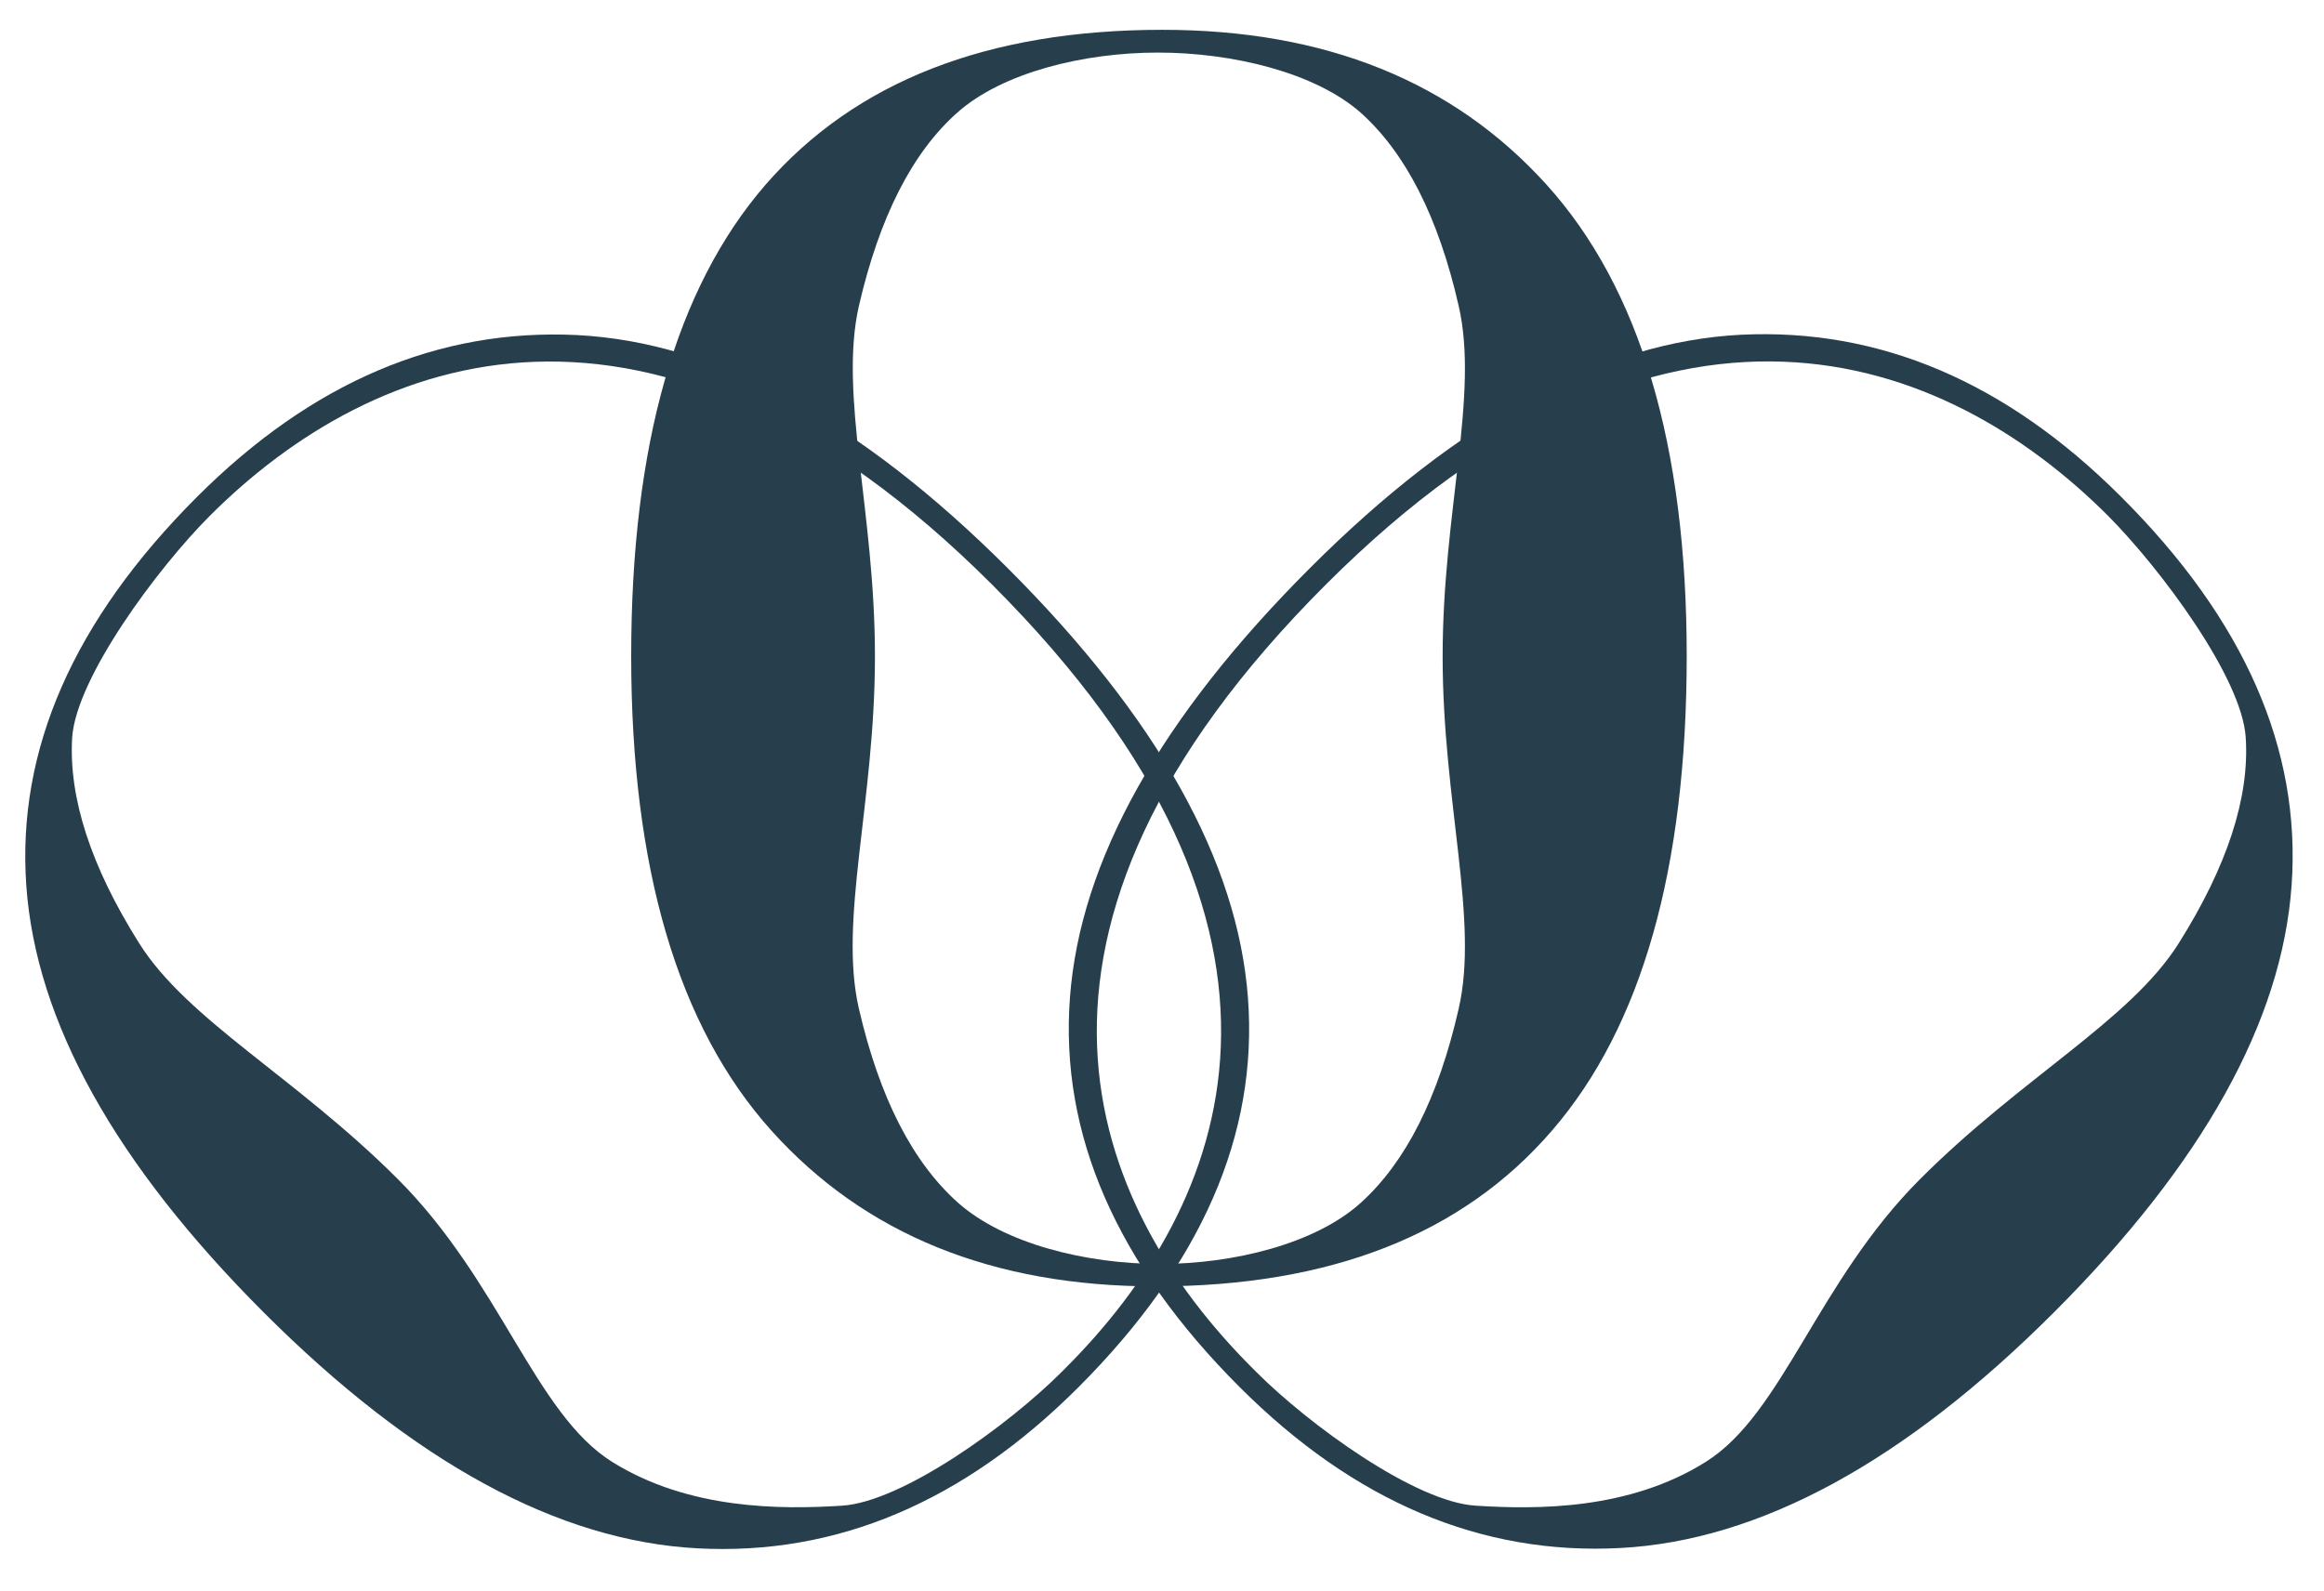 <?xml version="1.0" encoding="utf-8"?>
<!-- Generator: Adobe Illustrator 28.0.0, SVG Export Plug-In . SVG Version: 6.00 Build 0)  -->
<svg version="1.1" id="Layer_1" xmlns="http://www.w3.org/2000/svg" xmlns:xlink="http://www.w3.org/1999/xlink" x="0px" y="0px"
	 viewBox="0 0 72.46 49.61" style="enable-background:new 0 0 72.46 49.61;" xml:space="preserve">
<style type="text/css">
	.st0{fill:#273F4C;}
</style>
<path class="st0" d="M36.03,40.12c-5.07,0-9.07-1.62-11.98-4.86c-2.91-3.24-4.37-8.18-4.37-14.8c0-6.58,1.4-11.48,4.19-14.7
	c2.8-3.22,6.92-4.83,12.37-4.83c5.08,0,9.07,1.61,11.98,4.83c2.91,3.22,4.37,8.12,4.37,14.7c0,6.62-1.4,11.56-4.2,14.8
	C45.6,38.5,41.48,40.12,36.03,40.12 M36.17,39.42c2.3,0,4.84-0.63,6.25-1.9c1.41-1.27,2.43-3.29,3.06-6.06
	c0.64-2.77-0.5-6.44-0.5-10.99c0-4.51,1.14-8.15,0.5-10.93c-0.63-2.77-1.66-4.78-3.06-6.03c-1.41-1.24-3.97-1.87-6.32-1.87
	c-2.31,0-4.84,0.62-6.25,1.87c-1.41,1.25-2.43,3.26-3.07,6.03c-0.63,2.77,0.5,6.41,0.5,10.93c0,4.56-1.14,8.22-0.5,10.99
	c0.64,2.77,1.67,4.79,3.1,6.06C31.32,38.79,33.86,39.42,36.17,39.42"/>
<path class="st0" d="M38.65,43.26c3.58,3.58,7.54,5.25,11.87,5.02c4.34-0.23,8.85-2.68,13.52-7.35c4.64-4.64,7.11-9.08,7.41-13.32
	c0.3-4.24-1.47-8.28-5.32-12.12c-3.58-3.58-7.53-5.26-11.85-5.05c-4.32,0.22-8.8,2.64-13.44,7.28c-4.67,4.67-7.16,9.13-7.48,13.39
	C33.04,35.37,34.81,39.42,38.65,43.26 M39.05,42.67c-5.07-5.07-8.61-13.54,2.29-24.44c10.57-10.57,19.28-7.25,24.39-2.14
	c1.62,1.63,4.18,5.05,4.29,6.92c0.12,1.87-0.58,4.01-2.09,6.41c-1.51,2.4-4.88,4.17-8.06,7.35c-3.21,3.21-4.28,7.31-6.68,8.82
	c-2.4,1.51-5.27,1.49-7.17,1.37c-1.9-0.11-5.22-2.54-6.84-4.16"/>
<path class="st0" d="M33.62,43.27c3.84-3.84,5.61-7.89,5.29-12.15c-0.32-4.26-2.81-8.72-7.48-13.39c-4.64-4.64-9.12-7.06-13.44-7.28
	c-4.32-0.21-8.27,1.47-11.85,5.05c-3.84,3.84-5.62,7.88-5.32,12.12c0.3,4.24,2.77,8.68,7.41,13.32c4.67,4.67,9.17,7.12,13.52,7.35
	C26.08,48.52,30.04,46.85,33.62,43.27 M33.09,42.8c-1.62,1.62-4.94,4.04-6.84,4.16c-1.9,0.12-4.77,0.13-7.17-1.37
	c-2.4-1.51-3.47-5.61-6.68-8.82c-3.18-3.18-6.55-4.95-8.06-7.35c-1.51-2.4-2.2-4.54-2.09-6.41c0.12-1.87,2.67-5.3,4.29-6.92
	c5.11-5.11,13.82-8.42,24.39,2.14c10.9,10.9,7.36,19.37,2.29,24.44"/>
<path class="st0" d="M36.03,140.5c-5.07,0-9.07-1.62-11.98-4.86c-2.91-3.24-4.37-8.18-4.37-14.8c0-6.58,1.4-11.48,4.19-14.7
	c2.8-3.22,6.92-4.83,12.37-4.83c5.08,0,9.07,1.61,11.98,4.83c2.91,3.22,4.37,8.12,4.37,14.7c0,6.62-1.4,11.56-4.2,14.8
	C45.6,138.88,41.48,140.5,36.03,140.5 M36.17,139.8c2.3,0,4.84-0.63,6.25-1.9c1.41-1.27,2.43-3.29,3.06-6.06
	c0.64-2.77-0.5-6.44-0.5-10.99c0-4.51,1.14-8.15,0.5-10.93c-0.63-2.77-1.66-4.78-3.06-6.03c-1.41-1.24-3.97-1.87-6.32-1.87
	c-2.31,0-4.84,0.62-6.25,1.87c-1.41,1.25-2.43,3.26-3.07,6.03c-0.63,2.77,0.5,6.41,0.5,10.93c0,4.56-1.14,8.22-0.5,10.99
	c0.64,2.77,1.67,4.79,3.1,6.06C31.32,139.17,33.86,139.8,36.17,139.8"/>
<path class="st0" d="M38.65,143.64c3.58,3.58,7.54,5.25,11.87,5.02c4.34-0.23,8.85-2.68,13.52-7.35c4.64-4.64,7.11-9.08,7.41-13.32
	c0.3-4.24-1.47-8.28-5.32-12.12c-3.58-3.58-7.53-5.26-11.85-5.05c-4.32,0.22-8.8,2.64-13.44,7.28c-4.67,4.67-7.16,9.13-7.48,13.39
	C33.04,135.75,34.81,139.8,38.65,143.64 M39.05,143.05c-5.07-5.07-8.61-13.54,2.29-24.44c10.57-10.57,19.28-7.25,24.39-2.14
	c1.62,1.62,4.18,5.05,4.29,6.92c0.12,1.87-0.58,4.01-2.09,6.41c-1.51,2.4-4.88,4.17-8.06,7.35c-3.21,3.21-4.28,7.31-6.68,8.82
	c-2.4,1.51-5.27,1.49-7.17,1.37c-1.9-0.11-5.22-2.54-6.84-4.16"/>
<path class="st0" d="M33.62,143.65c3.84-3.84,5.61-7.89,5.29-12.15c-0.32-4.26-2.81-8.72-7.48-13.39
	c-4.64-4.64-9.12-7.06-13.44-7.28c-4.32-0.21-8.27,1.47-11.85,5.05c-3.84,3.84-5.62,7.88-5.32,12.12c0.3,4.24,2.77,8.68,7.41,13.32
	c4.67,4.67,9.17,7.12,13.52,7.35C26.08,148.9,30.04,147.23,33.62,143.65 M33.09,143.18c-1.62,1.62-4.94,4.04-6.84,4.16
	c-1.9,0.12-4.77,0.13-7.17-1.37c-2.4-1.51-3.47-5.61-6.68-8.82c-3.18-3.18-6.55-4.95-8.06-7.35c-1.51-2.4-2.2-4.54-2.09-6.41
	c0.12-1.87,2.67-5.3,4.29-6.92c5.11-5.11,13.82-8.42,24.39,2.14c10.9,10.9,7.36,19.37,2.29,24.44"/>
<path class="st0" d="M99.69,140.5c-5.07,0-9.07-1.62-11.98-4.86c-2.91-3.24-4.37-8.18-4.37-14.8c0-6.58,1.4-11.48,4.19-14.7
	c2.8-3.22,6.92-4.83,12.37-4.83c5.08,0,9.07,1.61,11.98,4.83c2.91,3.22,4.37,8.12,4.37,14.7c0,6.62-1.4,11.56-4.2,14.8
	C109.26,138.88,105.14,140.5,99.69,140.5 M99.83,139.8c2.3,0,4.84-0.63,6.25-1.9c1.41-1.27,2.43-3.29,3.06-6.06
	c0.64-2.77-0.5-6.44-0.5-10.99c0-4.51,1.14-8.15,0.5-10.93c-0.63-2.77-1.66-4.78-3.06-6.03c-1.41-1.24-3.97-1.87-6.32-1.87
	c-2.31,0-4.84,0.62-6.25,1.87c-1.41,1.25-2.43,3.26-3.07,6.03c-0.63,2.77,0.5,6.41,0.5,10.93c0,4.56-1.14,8.22-0.5,10.99
	c0.64,2.77,1.67,4.79,3.1,6.06C94.98,139.17,97.53,139.8,99.83,139.8"/>
<path class="st0" d="M102.31,143.64c3.58,3.58,7.54,5.25,11.87,5.02c4.34-0.23,8.85-2.68,13.52-7.35c4.64-4.64,7.11-9.08,7.41-13.32
	c0.3-4.24-1.47-8.28-5.32-12.12c-3.58-3.58-7.53-5.26-11.85-5.05c-4.32,0.22-8.8,2.64-13.44,7.28c-4.67,4.67-7.16,9.13-7.48,13.39
	C96.7,135.75,98.47,139.8,102.31,143.64 M102.71,143.05c-5.07-5.07-8.61-13.54,2.29-24.44c10.57-10.57,19.28-7.25,24.39-2.14
	c1.62,1.62,4.18,5.05,4.29,6.92c0.12,1.87-0.58,4.01-2.09,6.41c-1.51,2.4-4.88,4.17-8.06,7.35c-3.21,3.21-4.28,7.31-6.68,8.82
	c-2.4,1.51-5.27,1.49-7.17,1.37c-1.9-0.11-5.22-2.54-6.84-4.16"/>
<path class="st0" d="M97.28,143.65c3.84-3.84,5.61-7.89,5.29-12.15c-0.32-4.26-2.81-8.72-7.48-13.39
	c-4.64-4.64-9.12-7.06-13.44-7.28c-4.32-0.21-8.27,1.47-11.85,5.05c-3.84,3.84-5.62,7.88-5.32,12.12c0.3,4.24,2.77,8.68,7.41,13.32
	c4.67,4.67,9.17,7.12,13.52,7.35C89.74,148.9,93.7,147.23,97.28,143.65 M96.75,143.18c-1.62,1.62-4.94,4.04-6.84,4.16
	c-1.9,0.12-4.77,0.13-7.17-1.37c-2.4-1.51-3.47-5.61-6.68-8.82c-3.18-3.18-6.55-4.95-8.06-7.35c-1.51-2.4-2.2-4.54-2.09-6.41
	c0.12-1.87,2.67-5.3,4.29-6.92c5.11-5.11,13.82-8.42,24.39,2.14c10.9,10.9,7.36,19.37,2.29,24.44"/>
<path class="st0" d="M163.35,140.5c-5.07,0-9.07-1.62-11.98-4.86c-2.91-3.24-4.37-8.18-4.37-14.8c0-6.58,1.4-11.48,4.19-14.7
	c2.8-3.22,6.92-4.83,12.37-4.83c5.08,0,9.07,1.61,11.98,4.83c2.91,3.22,4.37,8.12,4.37,14.7c0,6.62-1.4,11.56-4.2,14.8
	C172.92,138.88,168.8,140.5,163.35,140.5 M163.49,139.8c2.3,0,4.84-0.63,6.25-1.9c1.41-1.27,2.43-3.29,3.06-6.06
	c0.64-2.77-0.5-6.44-0.5-10.99c0-4.51,1.14-8.15,0.5-10.93c-0.63-2.77-1.66-4.78-3.06-6.03c-1.41-1.24-3.97-1.87-6.32-1.87
	c-2.31,0-4.84,0.62-6.25,1.87c-1.41,1.25-2.43,3.26-3.07,6.03c-0.63,2.77,0.5,6.41,0.5,10.93c0,4.56-1.14,8.22-0.5,10.99
	c0.64,2.77,1.67,4.79,3.1,6.06C158.64,139.17,161.19,139.8,163.49,139.8"/>
<path class="st0" d="M165.97,143.64c3.58,3.58,7.54,5.25,11.87,5.02c4.34-0.23,8.85-2.68,13.52-7.35c4.64-4.64,7.11-9.08,7.41-13.32
	c0.3-4.24-1.47-8.28-5.32-12.12c-3.58-3.58-7.53-5.26-11.85-5.05c-4.32,0.22-8.8,2.64-13.44,7.28c-4.67,4.67-7.16,9.13-7.48,13.39
	C160.36,135.75,162.13,139.8,165.97,143.64 M166.37,143.05c-5.07-5.07-8.61-13.54,2.29-24.44c10.57-10.57,19.28-7.25,24.39-2.14
	c1.63,1.62,4.18,5.05,4.29,6.92c0.12,1.87-0.58,4.01-2.09,6.41c-1.51,2.4-4.88,4.17-8.06,7.35c-3.21,3.21-4.28,7.31-6.68,8.82
	c-2.4,1.51-5.27,1.49-7.17,1.37c-1.9-0.11-5.22-2.54-6.84-4.16"/>
<path class="st0" d="M160.94,143.65c3.84-3.84,5.61-7.89,5.29-12.15c-0.32-4.26-2.81-8.72-7.48-13.39
	c-4.64-4.64-9.12-7.06-13.44-7.28c-4.32-0.21-8.27,1.47-11.85,5.05c-3.84,3.84-5.62,7.88-5.32,12.12c0.3,4.24,2.77,8.68,7.41,13.32
	c4.67,4.67,9.17,7.12,13.52,7.35C153.4,148.9,157.36,147.23,160.94,143.65 M160.41,143.18c-1.62,1.62-4.94,4.04-6.84,4.16
	c-1.9,0.12-4.77,0.13-7.17-1.37c-2.4-1.51-3.47-5.61-6.68-8.82c-3.18-3.18-6.55-4.95-8.06-7.35c-1.51-2.4-2.2-4.54-2.09-6.41
	c0.12-1.87,2.67-5.3,4.29-6.92c5.11-5.11,13.82-8.42,24.39,2.14c10.9,10.9,7.36,19.37,2.29,24.44"/>
<path class="st0" d="M227.01,140.5c-5.07,0-9.07-1.62-11.98-4.86c-2.91-3.24-4.37-8.18-4.37-14.8c0-6.58,1.4-11.48,4.19-14.7
	c2.8-3.22,6.92-4.83,12.37-4.83c5.08,0,9.07,1.61,11.98,4.83c2.91,3.22,4.37,8.12,4.37,14.7c0,6.62-1.4,11.56-4.2,14.8
	C236.58,138.88,232.46,140.5,227.01,140.5 M227.15,139.8c2.3,0,4.84-0.63,6.25-1.9c1.41-1.27,2.43-3.29,3.06-6.06
	c0.64-2.77-0.5-6.44-0.5-10.99c0-4.51,1.14-8.15,0.5-10.93c-0.63-2.77-1.66-4.78-3.06-6.03c-1.41-1.24-3.97-1.87-6.32-1.87
	c-2.31,0-4.84,0.62-6.25,1.87c-1.41,1.25-2.43,3.26-3.07,6.03c-0.63,2.77,0.5,6.41,0.5,10.93c0,4.56-1.14,8.22-0.5,10.99
	c0.64,2.77,1.67,4.79,3.1,6.06C222.3,139.17,224.85,139.8,227.15,139.8"/>
<path class="st0" d="M229.63,143.64c3.58,3.58,7.54,5.25,11.87,5.02c4.34-0.23,8.85-2.68,13.52-7.35c4.64-4.64,7.11-9.08,7.41-13.32
	c0.3-4.24-1.47-8.28-5.32-12.12c-3.58-3.58-7.53-5.26-11.85-5.05c-4.32,0.22-8.8,2.64-13.44,7.28c-4.67,4.67-7.16,9.13-7.48,13.39
	C224.02,135.75,225.79,139.8,229.63,143.64 M230.03,143.05c-5.07-5.07-8.61-13.54,2.29-24.44c10.57-10.57,19.28-7.25,24.39-2.14
	c1.62,1.62,4.18,5.05,4.29,6.92c0.12,1.87-0.58,4.01-2.09,6.41c-1.51,2.4-4.88,4.17-8.06,7.35c-3.21,3.21-4.28,7.31-6.68,8.82
	c-2.4,1.51-5.27,1.49-7.17,1.37c-1.9-0.11-5.22-2.54-6.84-4.16"/>
<path class="st0" d="M224.6,143.65c3.84-3.84,5.61-7.89,5.29-12.15c-0.32-4.26-2.81-8.72-7.48-13.39
	c-4.64-4.64-9.12-7.06-13.44-7.28c-4.32-0.21-8.27,1.47-11.85,5.05c-3.84,3.84-5.62,7.88-5.32,12.12c0.3,4.24,2.77,8.68,7.41,13.32
	c4.67,4.67,9.17,7.12,13.52,7.35C217.06,148.9,221.02,147.23,224.6,143.65 M224.07,143.18c-1.62,1.62-4.94,4.04-6.84,4.16
	c-1.9,0.12-4.77,0.13-7.17-1.37c-2.4-1.51-3.47-5.61-6.68-8.82c-3.18-3.18-6.55-4.95-8.06-7.35c-1.51-2.4-2.2-4.54-2.09-6.41
	c0.12-1.87,2.67-5.3,4.29-6.92c5.11-5.11,13.82-8.42,24.39,2.14c10.9,10.9,7.36,19.37,2.29,24.44"/>
<path class="st0" d="M290.67,140.5c-5.07,0-9.07-1.62-11.98-4.86c-2.91-3.24-4.37-8.18-4.37-14.8c0-6.58,1.4-11.48,4.19-14.7
	c2.8-3.22,6.92-4.83,12.37-4.83c5.08,0,9.07,1.61,11.98,4.83c2.91,3.22,4.37,8.12,4.37,14.7c0,6.62-1.4,11.56-4.2,14.8
	C300.24,138.88,296.12,140.5,290.67,140.5 M290.81,139.8c2.3,0,4.84-0.63,6.25-1.9c1.41-1.27,2.43-3.29,3.06-6.06
	c0.64-2.77-0.5-6.44-0.5-10.99c0-4.51,1.14-8.15,0.5-10.93c-0.63-2.77-1.66-4.78-3.06-6.03c-1.41-1.24-3.97-1.87-6.32-1.87
	c-2.31,0-4.84,0.62-6.25,1.87c-1.41,1.25-2.43,3.26-3.07,6.03c-0.63,2.77,0.5,6.41,0.5,10.93c0,4.56-1.14,8.22-0.5,10.99
	c0.64,2.77,1.67,4.79,3.1,6.06C285.96,139.17,288.51,139.8,290.81,139.8"/>
<path class="st0" d="M293.29,143.64c3.58,3.58,7.54,5.25,11.87,5.02c4.34-0.23,8.85-2.68,13.52-7.35c4.64-4.64,7.11-9.08,7.41-13.32
	c0.3-4.24-1.47-8.28-5.32-12.12c-3.58-3.58-7.53-5.26-11.85-5.05c-4.32,0.22-8.8,2.64-13.44,7.28c-4.67,4.67-7.16,9.13-7.48,13.39
	C287.69,135.75,289.45,139.8,293.29,143.64 M293.69,143.05c-5.07-5.07-8.61-13.54,2.29-24.44c10.57-10.57,19.28-7.25,24.39-2.14
	c1.62,1.62,4.18,5.05,4.29,6.92c0.12,1.87-0.58,4.01-2.09,6.41c-1.51,2.4-4.88,4.17-8.06,7.35c-3.21,3.21-4.28,7.31-6.68,8.82
	c-2.4,1.51-5.27,1.49-7.17,1.37c-1.9-0.11-5.22-2.54-6.84-4.16"/>
<path class="st0" d="M288.26,143.65c3.84-3.84,5.61-7.89,5.29-12.15c-0.32-4.26-2.81-8.72-7.48-13.39
	c-4.64-4.64-9.12-7.06-13.44-7.28c-4.32-0.21-8.27,1.47-11.85,5.05c-3.84,3.84-5.62,7.88-5.32,12.12c0.3,4.24,2.77,8.68,7.41,13.32
	c4.67,4.67,9.17,7.12,13.52,7.35C280.72,148.9,284.68,147.23,288.26,143.65 M287.73,143.18c-1.62,1.62-4.94,4.04-6.84,4.16
	c-1.9,0.12-4.77,0.13-7.17-1.37c-2.4-1.51-3.47-5.61-6.68-8.82c-3.18-3.18-6.55-4.95-8.06-7.35c-1.51-2.4-2.2-4.54-2.09-6.41
	c0.12-1.87,2.67-5.3,4.29-6.92c5.11-5.11,13.82-8.42,24.39,2.14c10.9,10.9,7.36,19.37,2.29,24.44"/>
<path class="st0" d="M354.33,140.5c-5.07,0-9.07-1.62-11.98-4.86c-2.91-3.24-4.37-8.18-4.37-14.8c0-6.58,1.4-11.48,4.19-14.7
	c2.8-3.22,6.92-4.83,12.37-4.83c5.08,0,9.07,1.61,11.98,4.83c2.91,3.22,4.37,8.12,4.37,14.7c0,6.62-1.4,11.56-4.2,14.8
	C363.9,138.88,359.78,140.5,354.33,140.5 M354.47,139.8c2.3,0,4.84-0.63,6.25-1.9c1.41-1.27,2.43-3.29,3.06-6.06
	c0.64-2.77-0.5-6.44-0.5-10.99c0-4.51,1.14-8.15,0.5-10.93c-0.63-2.77-1.66-4.78-3.06-6.03c-1.41-1.24-3.97-1.87-6.32-1.87
	c-2.31,0-4.84,0.62-6.25,1.87c-1.41,1.25-2.43,3.26-3.07,6.03c-0.63,2.77,0.5,6.41,0.5,10.93c0,4.56-1.14,8.22-0.5,10.99
	c0.64,2.77,1.67,4.79,3.1,6.06C349.62,139.17,352.17,139.8,354.47,139.8"/>
<path class="st0" d="M356.95,143.64c3.58,3.58,7.54,5.25,11.87,5.02c4.34-0.23,8.85-2.68,13.52-7.35c4.64-4.64,7.11-9.08,7.41-13.32
	c0.3-4.24-1.47-8.28-5.32-12.12c-3.58-3.58-7.53-5.26-11.85-5.05c-4.32,0.22-8.8,2.64-13.44,7.28c-4.67,4.67-7.16,9.13-7.48,13.39
	C351.35,135.75,353.11,139.8,356.95,143.64 M357.35,143.05c-5.07-5.07-8.61-13.54,2.29-24.44c10.57-10.57,19.28-7.25,24.39-2.14
	c1.62,1.62,4.18,5.05,4.29,6.92c0.12,1.87-0.58,4.01-2.09,6.41c-1.51,2.4-4.88,4.17-8.06,7.35c-3.21,3.21-4.28,7.31-6.68,8.82
	c-2.4,1.51-5.27,1.49-7.17,1.37c-1.9-0.11-5.22-2.54-6.84-4.16"/>
<path class="st0" d="M351.92,143.65c3.84-3.84,5.61-7.89,5.29-12.15c-0.32-4.26-2.81-8.72-7.48-13.39
	c-4.64-4.64-9.12-7.06-13.44-7.28c-4.32-0.21-8.27,1.47-11.85,5.05c-3.84,3.84-5.61,7.88-5.32,12.12c0.3,4.24,2.77,8.68,7.41,13.32
	c4.67,4.67,9.17,7.12,13.52,7.35C344.38,148.9,348.34,147.23,351.92,143.65 M351.39,143.18c-1.62,1.62-4.94,4.04-6.84,4.16
	c-1.9,0.12-4.77,0.13-7.17-1.37c-2.4-1.51-3.47-5.61-6.68-8.82c-3.18-3.18-6.55-4.95-8.06-7.35c-1.51-2.4-2.2-4.54-2.09-6.41
	c0.12-1.87,2.67-5.3,4.29-6.92c5.11-5.11,13.82-8.42,24.39,2.14c10.9,10.9,7.36,19.37,2.29,24.44"/>
<path class="st0" d="M417.99,140.5c-5.07,0-9.07-1.62-11.98-4.86c-2.91-3.24-4.37-8.18-4.37-14.8c0-6.58,1.4-11.48,4.19-14.7
	c2.8-3.22,6.92-4.83,12.37-4.83c5.08,0,9.07,1.61,11.98,4.83c2.91,3.22,4.37,8.12,4.37,14.7c0,6.62-1.4,11.56-4.2,14.8
	C427.57,138.88,423.44,140.5,417.99,140.5 M418.13,139.8c2.3,0,4.84-0.63,6.25-1.9c1.41-1.27,2.43-3.29,3.06-6.06
	c0.64-2.77-0.5-6.44-0.5-10.99c0-4.51,1.14-8.15,0.5-10.93c-0.63-2.77-1.66-4.78-3.06-6.03c-1.41-1.24-3.97-1.87-6.32-1.87
	c-2.31,0-4.84,0.62-6.25,1.87c-1.41,1.25-2.43,3.26-3.07,6.03c-0.63,2.77,0.5,6.41,0.5,10.93c0,4.56-1.14,8.22-0.5,10.99
	c0.64,2.77,1.67,4.79,3.1,6.06C413.28,139.17,415.83,139.8,418.13,139.8"/>
<path class="st0" d="M420.61,143.64c3.58,3.58,7.54,5.25,11.87,5.02c4.34-0.23,8.85-2.68,13.52-7.35c4.64-4.64,7.11-9.08,7.41-13.32
	c0.3-4.24-1.47-8.28-5.32-12.12c-3.58-3.58-7.53-5.26-11.85-5.05c-4.32,0.22-8.8,2.64-13.44,7.28c-4.67,4.67-7.16,9.13-7.48,13.39
	C415.01,135.75,416.77,139.8,420.61,143.64 M421.01,143.05c-5.07-5.07-8.61-13.54,2.29-24.44c10.57-10.57,19.28-7.25,24.39-2.14
	c1.62,1.62,4.18,5.05,4.29,6.92c0.12,1.87-0.58,4.01-2.09,6.41c-1.51,2.4-4.88,4.17-8.06,7.35c-3.21,3.21-4.28,7.31-6.68,8.82
	c-2.4,1.51-5.27,1.49-7.17,1.37c-1.9-0.11-5.22-2.54-6.84-4.16"/>
<path class="st0" d="M415.58,143.65c3.84-3.84,5.61-7.89,5.29-12.15c-0.32-4.26-2.81-8.72-7.48-13.39
	c-4.64-4.64-9.12-7.06-13.44-7.28c-4.32-0.21-8.27,1.47-11.85,5.05c-3.84,3.84-5.61,7.88-5.32,12.12c0.3,4.24,2.77,8.68,7.41,13.32
	c4.67,4.67,9.17,7.12,13.52,7.35C408.04,148.9,412,147.23,415.58,143.65 M415.05,143.18c-1.62,1.62-4.94,4.04-6.84,4.16
	c-1.9,0.12-4.77,0.13-7.17-1.37c-2.4-1.51-3.47-5.61-6.68-8.82c-3.18-3.18-6.55-4.95-8.06-7.35c-1.51-2.4-2.2-4.54-2.09-6.41
	c0.12-1.87,2.67-5.3,4.29-6.92c5.11-5.11,13.82-8.42,24.39,2.14c10.9,10.9,7.36,19.37,2.29,24.44"/>
<path class="st0" d="M481.65,140.5c-5.07,0-9.07-1.62-11.98-4.86c-2.91-3.24-4.37-8.18-4.37-14.8c0-6.58,1.4-11.48,4.19-14.7
	c2.8-3.22,6.92-4.83,12.37-4.83c5.08,0,9.07,1.61,11.98,4.83c2.91,3.22,4.37,8.12,4.37,14.7c0,6.62-1.4,11.56-4.2,14.8
	C491.23,138.88,487.1,140.5,481.65,140.5 M481.79,139.8c2.3,0,4.84-0.63,6.25-1.9c1.41-1.27,2.43-3.29,3.06-6.06
	c0.64-2.77-0.5-6.44-0.5-10.99c0-4.51,1.14-8.15,0.5-10.93c-0.63-2.77-1.66-4.78-3.06-6.03c-1.41-1.24-3.97-1.87-6.32-1.87
	c-2.31,0-4.84,0.62-6.25,1.87c-1.41,1.25-2.43,3.26-3.07,6.03c-0.63,2.77,0.5,6.41,0.5,10.93c0,4.56-1.14,8.22-0.5,10.99
	c0.64,2.77,1.67,4.79,3.1,6.06C476.94,139.17,479.49,139.8,481.79,139.8"/>
<path class="st0" d="M484.27,143.64c3.58,3.58,7.54,5.25,11.87,5.02c4.34-0.23,8.85-2.68,13.52-7.35c4.64-4.64,7.11-9.08,7.41-13.32
	c0.3-4.24-1.47-8.28-5.32-12.12c-3.58-3.58-7.53-5.26-11.85-5.05c-4.32,0.22-8.8,2.64-13.44,7.28c-4.67,4.67-7.16,9.13-7.48,13.39
	C478.67,135.75,480.43,139.8,484.27,143.64 M484.67,143.05c-5.07-5.07-8.61-13.54,2.29-24.44c10.57-10.57,19.28-7.25,24.39-2.14
	c1.62,1.62,4.18,5.05,4.29,6.92c0.12,1.87-0.58,4.01-2.09,6.41c-1.51,2.4-4.88,4.17-8.06,7.35c-3.21,3.21-4.28,7.31-6.68,8.82
	c-2.4,1.51-5.27,1.49-7.17,1.37c-1.9-0.11-5.22-2.54-6.84-4.16"/>
<path class="st0" d="M479.24,143.65c3.84-3.84,5.61-7.89,5.29-12.15c-0.32-4.26-2.81-8.72-7.48-13.39
	c-4.64-4.64-9.12-7.06-13.44-7.28c-4.32-0.21-8.27,1.47-11.85,5.05c-3.84,3.84-5.62,7.88-5.32,12.12c0.3,4.24,2.77,8.68,7.41,13.32
	c4.67,4.67,9.17,7.12,13.52,7.35C471.7,148.9,475.66,147.23,479.24,143.65 M478.71,143.18c-1.62,1.62-4.94,4.04-6.84,4.16
	c-1.9,0.12-4.77,0.13-7.17-1.37c-2.4-1.51-3.47-5.61-6.68-8.82c-3.18-3.18-6.55-4.95-8.06-7.35c-1.51-2.4-2.2-4.54-2.09-6.41
	c0.12-1.87,2.67-5.3,4.29-6.92c5.11-5.11,13.82-8.42,24.39,2.14c10.9,10.9,7.36,19.37,2.29,24.44"/>
<path class="st0" d="M545.31,140.5c-5.07,0-9.07-1.62-11.98-4.86c-2.91-3.24-4.37-8.18-4.37-14.8c0-6.58,1.4-11.48,4.19-14.7
	c2.8-3.22,6.92-4.83,12.37-4.83c5.08,0,9.07,1.61,11.98,4.83c2.91,3.22,4.37,8.12,4.37,14.7c0,6.62-1.4,11.56-4.2,14.8
	C554.89,138.88,550.76,140.5,545.31,140.5 M545.45,139.8c2.3,0,4.84-0.63,6.25-1.9c1.41-1.27,2.43-3.29,3.06-6.06
	c0.64-2.77-0.5-6.44-0.5-10.99c0-4.51,1.14-8.15,0.5-10.93c-0.63-2.77-1.66-4.78-3.06-6.03c-1.41-1.24-3.97-1.87-6.32-1.87
	c-2.31,0-4.84,0.62-6.25,1.87c-1.41,1.25-2.43,3.26-3.07,6.03c-0.63,2.77,0.5,6.41,0.5,10.93c0,4.56-1.14,8.22-0.5,10.99
	c0.64,2.77,1.67,4.79,3.1,6.06C540.6,139.17,543.15,139.8,545.45,139.8"/>
<path class="st0" d="M547.94,143.64c3.58,3.58,7.54,5.25,11.87,5.02c4.34-0.23,8.85-2.68,13.52-7.35c4.64-4.64,7.11-9.08,7.41-13.32
	c0.3-4.24-1.47-8.28-5.32-12.12c-3.58-3.58-7.53-5.26-11.85-5.05c-4.32,0.22-8.8,2.64-13.44,7.28c-4.67,4.67-7.16,9.13-7.48,13.39
	C542.33,135.75,544.09,139.8,547.94,143.64 M548.33,143.05c-5.07-5.07-8.61-13.54,2.29-24.44c10.57-10.57,19.28-7.25,24.39-2.14
	c1.62,1.62,4.18,5.05,4.29,6.92c0.12,1.87-0.58,4.01-2.09,6.41c-1.51,2.4-4.88,4.17-8.06,7.35c-3.21,3.21-4.28,7.31-6.68,8.82
	c-2.4,1.51-5.27,1.49-7.17,1.37c-1.9-0.11-5.22-2.54-6.84-4.16"/>
<path class="st0" d="M542.9,143.65c3.84-3.84,5.61-7.89,5.29-12.15c-0.32-4.26-2.81-8.72-7.48-13.39
	c-4.64-4.64-9.12-7.06-13.44-7.28c-4.32-0.21-8.27,1.47-11.85,5.05c-3.84,3.84-5.61,7.88-5.32,12.12c0.3,4.24,2.77,8.68,7.41,13.32
	c4.67,4.67,9.17,7.12,13.52,7.35C535.37,148.9,539.32,147.23,542.9,143.65 M542.37,143.18c-1.62,1.62-4.94,4.04-6.84,4.16
	c-1.9,0.12-4.77,0.13-7.17-1.37c-2.4-1.51-3.47-5.61-6.68-8.82c-3.18-3.18-6.55-4.95-8.06-7.35c-1.51-2.4-2.2-4.54-2.09-6.41
	c0.12-1.87,2.67-5.3,4.29-6.92c5.11-5.11,13.82-8.42,24.39,2.14c10.9,10.9,7.36,19.37,2.29,24.44"/>
</svg>
